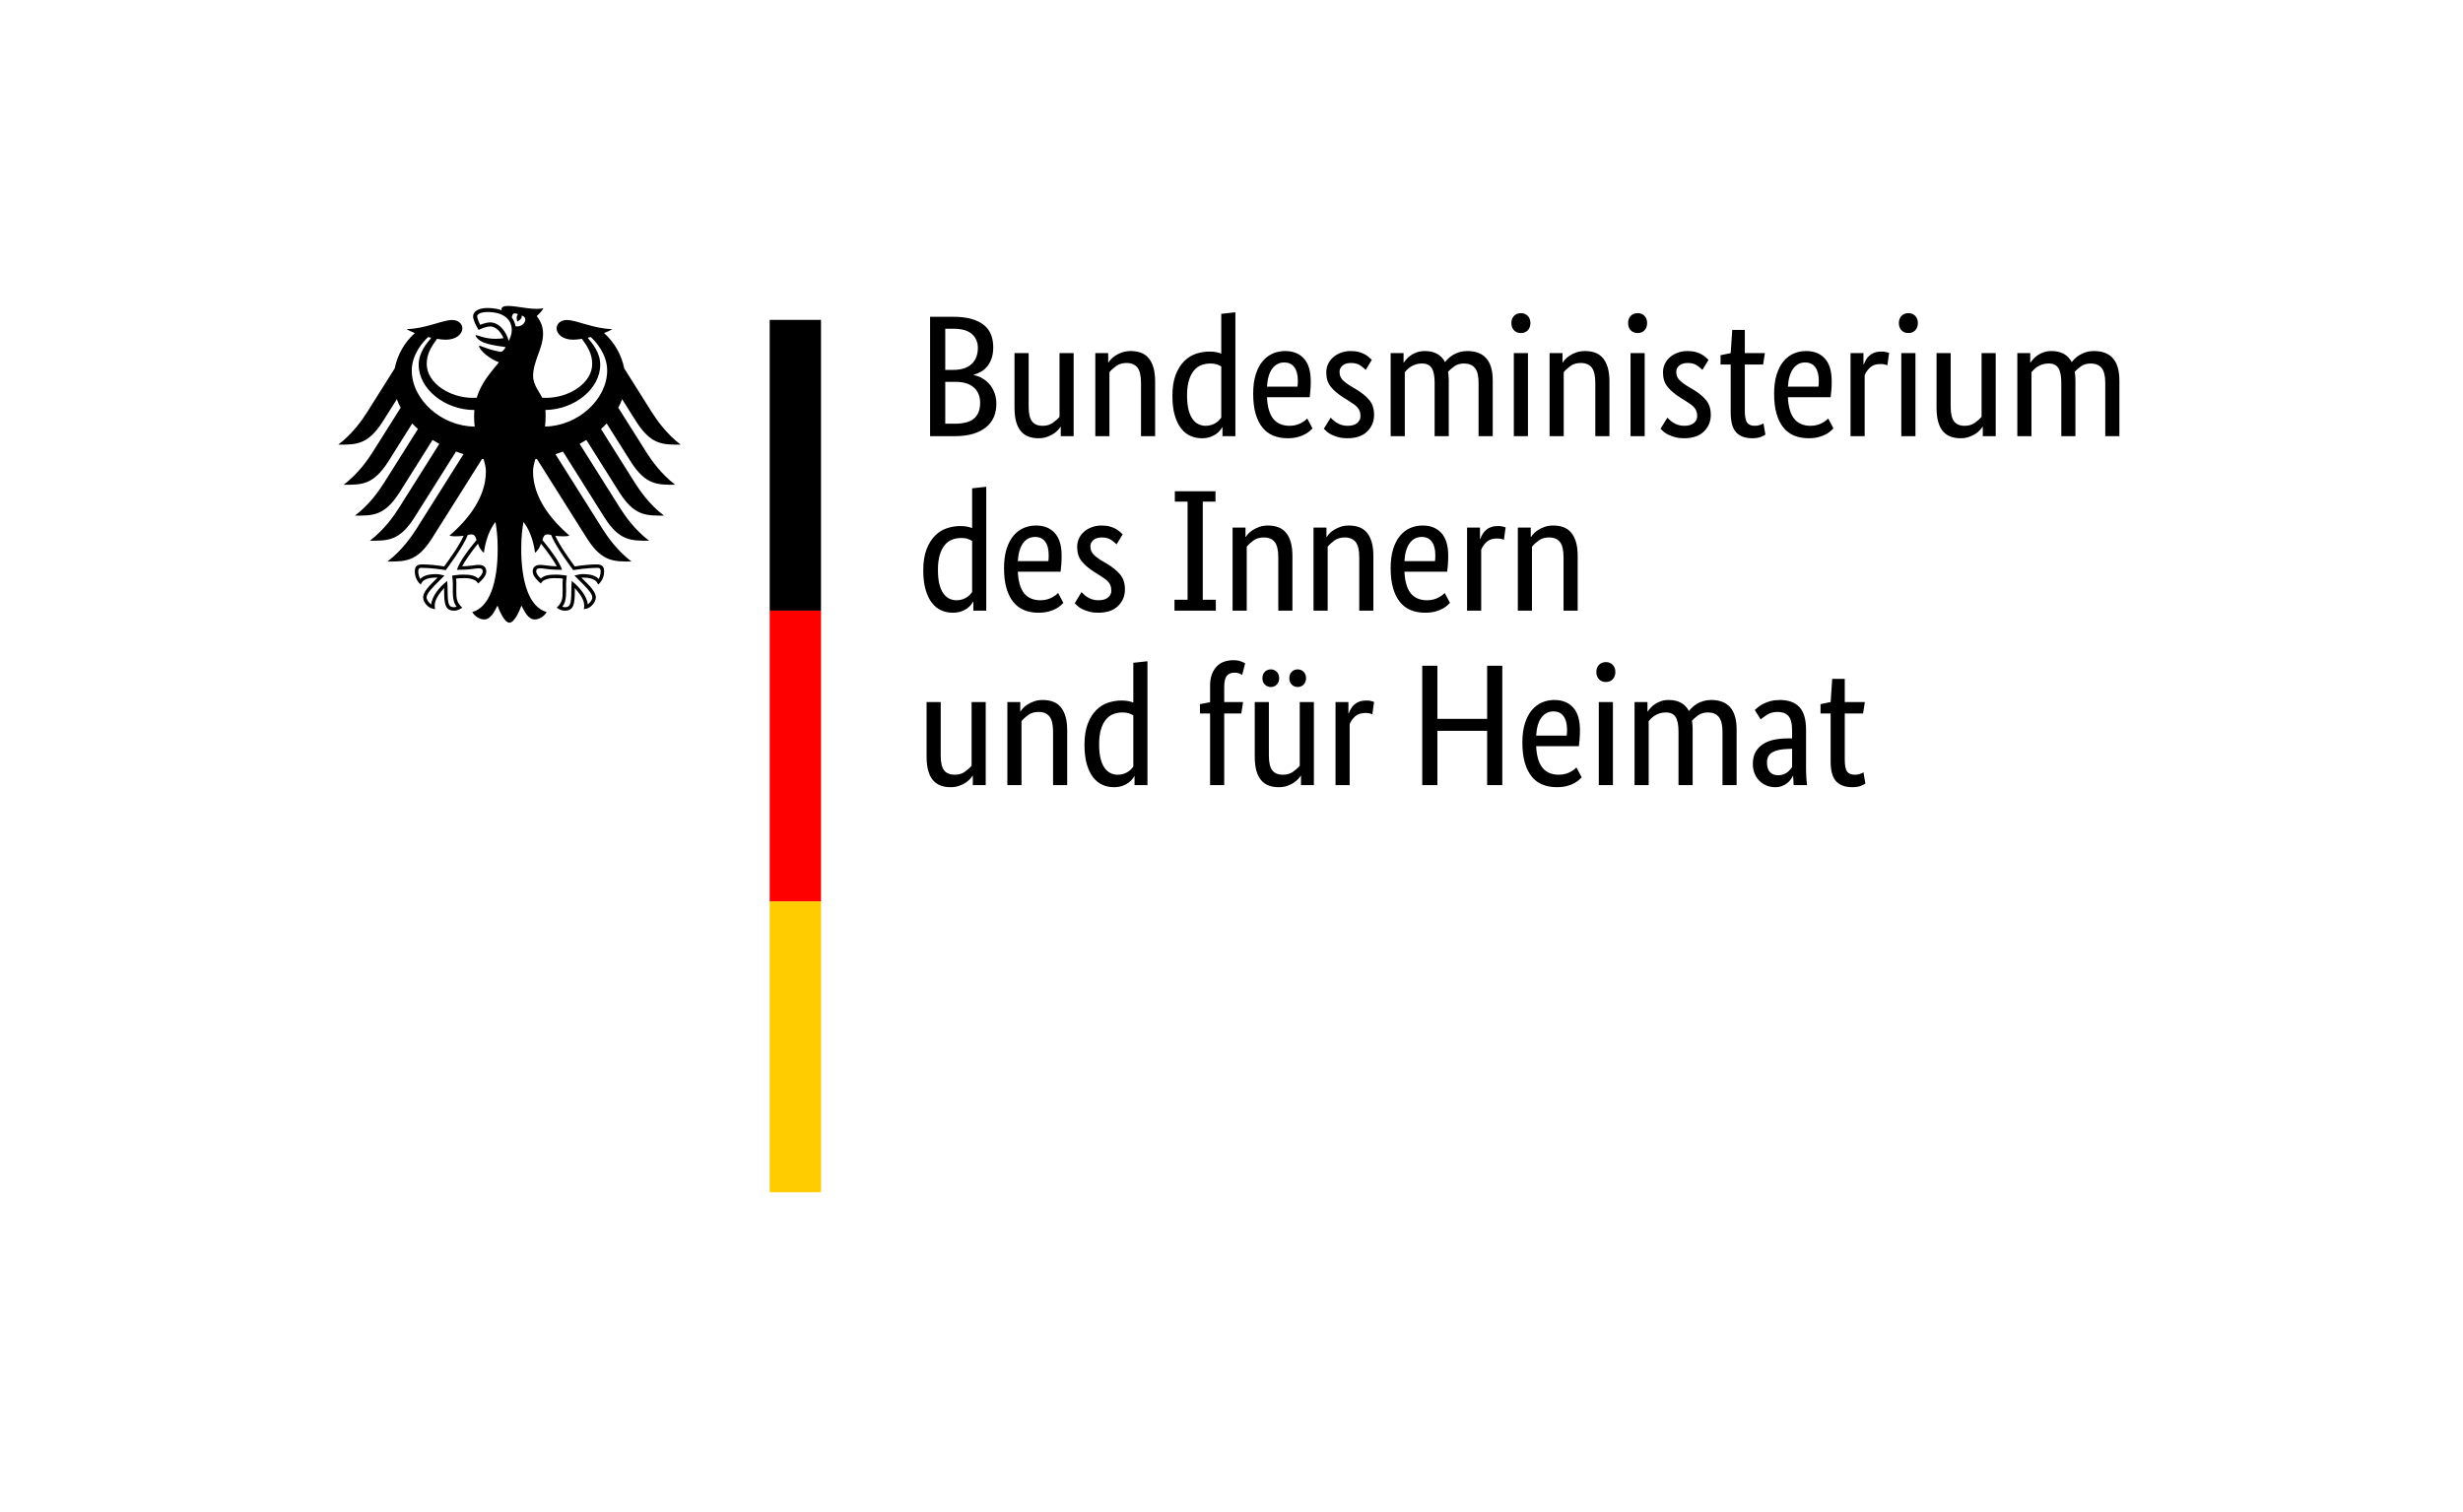 <svg width="114" height="70" viewBox="0 0 114 70" fill="none" xmlns="http://www.w3.org/2000/svg">
<g id="BMI_Logo 1">
<g id="Name">
<path id="Vector" d="M45.972 16.075C45.972 16.267 45.948 16.436 45.899 16.58C45.851 16.724 45.785 16.848 45.701 16.952C45.618 17.056 45.521 17.14 45.411 17.204C45.3 17.268 45.186 17.317 45.067 17.349V17.365C45.213 17.391 45.349 17.442 45.475 17.517C45.602 17.592 45.712 17.685 45.806 17.797C45.901 17.909 45.976 18.041 46.032 18.194C46.089 18.346 46.117 18.513 46.117 18.694C46.117 18.913 46.08 19.113 46.004 19.295C45.929 19.477 45.812 19.634 45.653 19.767C45.494 19.901 45.294 20.005 45.051 20.08C44.809 20.155 44.521 20.192 44.187 20.192H43.049V14.665H44.123C44.451 14.665 44.732 14.699 44.967 14.765C45.201 14.832 45.393 14.927 45.544 15.05C45.694 15.173 45.804 15.321 45.871 15.494C45.938 15.668 45.972 15.861 45.972 16.075ZM45.261 16.099C45.261 15.843 45.17 15.632 44.987 15.466C44.804 15.301 44.516 15.218 44.123 15.218H43.751V17.124H44.115C44.491 17.124 44.777 17.034 44.971 16.852C45.164 16.671 45.261 16.419 45.261 16.099ZM45.366 18.646C45.366 18.347 45.268 18.111 45.072 17.937C44.875 17.764 44.594 17.677 44.228 17.677H43.751V19.615H44.187C44.602 19.615 44.902 19.534 45.088 19.371C45.273 19.208 45.366 18.967 45.366 18.646ZM49.694 20.192H49.097V19.759H49.081C49.065 19.792 49.029 19.838 48.976 19.9C48.922 19.961 48.853 20.02 48.77 20.076C48.686 20.132 48.585 20.181 48.467 20.224C48.349 20.267 48.217 20.288 48.071 20.288C47.899 20.288 47.744 20.263 47.607 20.212C47.47 20.161 47.353 20.08 47.256 19.968C47.159 19.856 47.085 19.71 47.034 19.531C46.983 19.352 46.957 19.132 46.957 18.87V16.347H47.611V18.822C47.611 19.143 47.663 19.371 47.769 19.507C47.873 19.643 48.036 19.712 48.257 19.712C48.446 19.712 48.604 19.665 48.733 19.571C48.863 19.478 48.965 19.386 49.04 19.295V16.347H49.694V20.192ZM52.811 20.192V17.717C52.811 17.391 52.756 17.158 52.646 17.016C52.535 16.875 52.367 16.804 52.141 16.804C51.947 16.804 51.786 16.852 51.657 16.948C51.527 17.044 51.425 17.138 51.35 17.229V20.192H50.696V16.347H51.293V16.78H51.309C51.325 16.748 51.361 16.701 51.414 16.64C51.468 16.578 51.538 16.52 51.624 16.463C51.71 16.407 51.813 16.358 51.931 16.315C52.05 16.273 52.184 16.251 52.335 16.251C52.507 16.251 52.663 16.277 52.803 16.327C52.943 16.378 53.062 16.46 53.158 16.572C53.255 16.684 53.331 16.829 53.385 17.008C53.438 17.187 53.465 17.407 53.465 17.669V20.192H52.811ZM54.265 18.326C54.265 17.936 54.316 17.61 54.418 17.349C54.52 17.087 54.652 16.876 54.814 16.716C54.975 16.556 55.158 16.442 55.363 16.375C55.568 16.309 55.772 16.275 55.977 16.275C56.101 16.275 56.208 16.285 56.3 16.303C56.391 16.322 56.467 16.345 56.526 16.372V14.529L57.18 14.457V20.192H56.582V19.784H56.566C56.55 19.816 56.52 19.86 56.477 19.916C56.434 19.972 56.375 20.028 56.3 20.084C56.224 20.14 56.13 20.188 56.017 20.228C55.904 20.268 55.772 20.288 55.621 20.288C55.438 20.288 55.265 20.252 55.101 20.18C54.936 20.108 54.792 19.993 54.669 19.836C54.545 19.678 54.447 19.475 54.374 19.227C54.301 18.979 54.265 18.678 54.265 18.326ZM55.799 19.712C55.901 19.712 55.993 19.698 56.074 19.671C56.154 19.645 56.224 19.611 56.284 19.571C56.343 19.531 56.393 19.49 56.433 19.447C56.473 19.404 56.504 19.367 56.526 19.335V16.964C56.467 16.927 56.398 16.895 56.32 16.868C56.242 16.841 56.144 16.828 56.025 16.828C55.874 16.828 55.733 16.853 55.601 16.904C55.469 16.955 55.355 17.039 55.258 17.156C55.161 17.274 55.084 17.426 55.028 17.613C54.971 17.8 54.943 18.029 54.943 18.302C54.943 18.569 54.966 18.792 55.012 18.971C55.057 19.149 55.121 19.294 55.202 19.403C55.282 19.513 55.374 19.591 55.476 19.639C55.578 19.687 55.686 19.712 55.799 19.712ZM60.668 17.645C60.668 17.811 60.663 17.953 60.652 18.073C60.641 18.194 60.631 18.299 60.62 18.39H58.642C58.663 18.844 58.761 19.177 58.936 19.391C59.111 19.605 59.363 19.712 59.691 19.712C59.804 19.712 59.907 19.698 59.998 19.671C60.09 19.645 60.169 19.613 60.236 19.575C60.304 19.538 60.36 19.5 60.406 19.463C60.452 19.426 60.485 19.396 60.507 19.375L60.749 19.832C60.722 19.858 60.682 19.897 60.628 19.948C60.574 19.998 60.501 20.049 60.41 20.1C60.318 20.151 60.205 20.195 60.071 20.232C59.936 20.27 59.777 20.288 59.594 20.288C59.352 20.288 59.133 20.248 58.936 20.168C58.74 20.088 58.573 19.964 58.436 19.796C58.298 19.627 58.192 19.414 58.117 19.155C58.041 18.896 58.004 18.585 58.004 18.222C58.004 17.88 58.043 17.585 58.121 17.337C58.199 17.088 58.305 16.884 58.44 16.724C58.574 16.564 58.73 16.445 58.908 16.367C59.086 16.29 59.277 16.251 59.481 16.251C59.853 16.251 60.143 16.367 60.353 16.6C60.563 16.832 60.668 17.18 60.668 17.645ZM59.441 16.78C59.209 16.78 59.024 16.876 58.884 17.068C58.744 17.261 58.663 17.538 58.642 17.901H60.055C60.06 17.875 60.064 17.836 60.067 17.785C60.069 17.734 60.071 17.68 60.071 17.621C60.071 17.354 60.017 17.147 59.909 17C59.802 16.853 59.645 16.78 59.441 16.78ZM63.212 17.124C63.169 17.076 63.091 17.011 62.978 16.928C62.865 16.845 62.717 16.804 62.534 16.804C62.361 16.804 62.23 16.844 62.138 16.924C62.046 17.004 62.001 17.1 62.001 17.212C62.001 17.357 62.042 17.476 62.126 17.569C62.209 17.662 62.337 17.762 62.509 17.869L62.752 18.013C63.015 18.168 63.223 18.335 63.373 18.514C63.524 18.693 63.599 18.924 63.599 19.207C63.599 19.511 63.493 19.767 63.281 19.976C63.068 20.184 62.762 20.288 62.364 20.288C62.208 20.288 62.071 20.272 61.952 20.24C61.834 20.208 61.73 20.171 61.641 20.128C61.553 20.085 61.478 20.038 61.419 19.988C61.36 19.937 61.312 19.89 61.274 19.848L61.589 19.335C61.621 19.367 61.66 19.404 61.706 19.447C61.752 19.49 61.807 19.531 61.871 19.571C61.936 19.611 62.009 19.645 62.09 19.671C62.17 19.698 62.264 19.712 62.372 19.712C62.566 19.712 62.714 19.669 62.816 19.583C62.919 19.498 62.97 19.394 62.97 19.271C62.97 19.18 62.958 19.101 62.933 19.035C62.909 18.968 62.873 18.908 62.824 18.854C62.776 18.801 62.717 18.75 62.647 18.702C62.577 18.654 62.496 18.601 62.404 18.542L62.162 18.39C61.92 18.235 61.73 18.072 61.593 17.901C61.456 17.73 61.387 17.512 61.387 17.244C61.387 17.1 61.415 16.968 61.472 16.848C61.528 16.728 61.608 16.624 61.71 16.536C61.812 16.448 61.932 16.378 62.069 16.327C62.207 16.277 62.353 16.251 62.509 16.251C62.66 16.251 62.789 16.266 62.897 16.295C63.005 16.325 63.097 16.362 63.176 16.407C63.254 16.453 63.318 16.498 63.369 16.544C63.42 16.589 63.462 16.628 63.495 16.66L63.212 17.124ZM66.402 20.192V17.717C66.402 17.402 66.356 17.175 66.264 17.036C66.173 16.897 66.025 16.828 65.82 16.828C65.713 16.828 65.617 16.841 65.534 16.868C65.45 16.895 65.376 16.928 65.311 16.968C65.247 17.008 65.19 17.052 65.142 17.1C65.093 17.148 65.053 17.191 65.021 17.229V20.192H64.367V16.347H64.964V16.78H64.98C65.007 16.737 65.048 16.685 65.102 16.624C65.155 16.562 65.223 16.504 65.303 16.448C65.384 16.392 65.478 16.345 65.586 16.307C65.694 16.27 65.815 16.251 65.949 16.251C66.391 16.251 66.703 16.422 66.886 16.764C66.924 16.711 66.975 16.653 67.04 16.592C67.104 16.53 67.18 16.474 67.266 16.424C67.352 16.373 67.449 16.331 67.556 16.299C67.664 16.267 67.782 16.251 67.912 16.251C68.698 16.251 69.091 16.705 69.091 17.613V20.192H68.436V17.717C68.436 17.402 68.38 17.175 68.267 17.036C68.154 16.897 67.987 16.828 67.766 16.828C67.583 16.828 67.431 16.872 67.31 16.96C67.189 17.048 67.093 17.132 67.023 17.212C67.034 17.271 67.042 17.334 67.047 17.401C67.053 17.467 67.056 17.538 67.056 17.613V20.192H66.402ZM70.722 20.192H70.068V16.347H70.722V20.192ZM70.399 15.418C70.264 15.418 70.156 15.376 70.076 15.29C69.995 15.205 69.954 15.093 69.954 14.954C69.954 14.82 69.995 14.711 70.076 14.625C70.156 14.54 70.264 14.497 70.399 14.497C70.528 14.497 70.633 14.54 70.714 14.625C70.794 14.711 70.835 14.82 70.835 14.954C70.835 15.093 70.794 15.205 70.714 15.29C70.633 15.376 70.528 15.418 70.399 15.418ZM73.839 20.192V17.717C73.839 17.391 73.784 17.158 73.673 17.016C73.563 16.875 73.394 16.804 73.168 16.804C72.975 16.804 72.813 16.852 72.684 16.948C72.555 17.044 72.452 17.138 72.377 17.229V20.192H71.723V16.347H72.32V16.78H72.337C72.353 16.748 72.388 16.701 72.442 16.64C72.496 16.578 72.566 16.52 72.652 16.463C72.738 16.407 72.84 16.358 72.958 16.315C73.077 16.273 73.212 16.251 73.362 16.251C73.534 16.251 73.691 16.277 73.831 16.327C73.971 16.378 74.089 16.46 74.186 16.572C74.283 16.684 74.358 16.829 74.412 17.008C74.466 17.187 74.493 17.407 74.493 17.669V20.192H73.839ZM76.124 20.192H75.47V16.347H76.124V20.192ZM75.801 15.418C75.666 15.418 75.559 15.376 75.478 15.29C75.397 15.205 75.357 15.093 75.357 14.954C75.357 14.82 75.397 14.711 75.478 14.625C75.559 14.54 75.666 14.497 75.801 14.497C75.93 14.497 76.035 14.54 76.116 14.625C76.197 14.711 76.237 14.82 76.237 14.954C76.237 15.093 76.197 15.205 76.116 15.29C76.035 15.376 75.93 15.418 75.801 15.418ZM78.797 17.124C78.754 17.076 78.675 17.011 78.562 16.928C78.449 16.845 78.301 16.804 78.118 16.804C77.946 16.804 77.814 16.844 77.723 16.924C77.631 17.004 77.585 17.1 77.585 17.212C77.585 17.357 77.627 17.476 77.711 17.569C77.794 17.662 77.922 17.762 78.094 17.869L78.336 18.013C78.6 18.168 78.808 18.335 78.958 18.514C79.109 18.693 79.184 18.924 79.184 19.207C79.184 19.511 79.078 19.767 78.865 19.976C78.653 20.184 78.347 20.288 77.949 20.288C77.793 20.288 77.655 20.272 77.537 20.24C77.419 20.208 77.315 20.171 77.226 20.128C77.137 20.085 77.063 20.038 77.004 19.988C76.945 19.937 76.896 19.89 76.859 19.848L77.174 19.335C77.206 19.367 77.245 19.404 77.291 19.447C77.337 19.49 77.392 19.531 77.456 19.571C77.521 19.611 77.594 19.645 77.674 19.671C77.755 19.698 77.849 19.712 77.957 19.712C78.151 19.712 78.299 19.669 78.401 19.583C78.503 19.498 78.554 19.394 78.554 19.271C78.554 19.18 78.542 19.101 78.518 19.035C78.494 18.968 78.457 18.908 78.409 18.854C78.361 18.801 78.301 18.75 78.231 18.702C78.162 18.654 78.081 18.601 77.989 18.542L77.747 18.39C77.505 18.235 77.315 18.072 77.178 17.901C77.04 17.73 76.972 17.512 76.972 17.244C76.972 17.1 77 16.968 77.056 16.848C77.113 16.728 77.192 16.624 77.295 16.536C77.397 16.448 77.517 16.378 77.654 16.327C77.791 16.277 77.938 16.251 78.094 16.251C78.245 16.251 78.374 16.266 78.482 16.295C78.589 16.325 78.682 16.362 78.76 16.407C78.838 16.453 78.903 16.498 78.954 16.544C79.005 16.589 79.047 16.628 79.079 16.66L78.797 17.124ZM81.607 16.876H80.759V19.007C80.759 19.279 80.794 19.465 80.864 19.563C80.934 19.662 81.052 19.712 81.219 19.712C81.316 19.712 81.4 19.698 81.469 19.671C81.54 19.645 81.591 19.621 81.623 19.599L81.712 20.12C81.685 20.141 81.62 20.175 81.518 20.22C81.416 20.265 81.278 20.288 81.106 20.288C80.772 20.288 80.522 20.196 80.355 20.012C80.188 19.828 80.105 19.522 80.105 19.095V16.876H79.636V16.444L80.105 16.347L80.177 15.274H80.759V16.347H81.688L81.607 16.876ZM84.78 17.645C84.78 17.811 84.775 17.953 84.764 18.073C84.753 18.194 84.743 18.299 84.732 18.39H82.753C82.775 18.844 82.873 19.177 83.048 19.391C83.223 19.605 83.475 19.712 83.803 19.712C83.916 19.712 84.019 19.698 84.11 19.671C84.202 19.645 84.281 19.613 84.348 19.575C84.415 19.538 84.472 19.5 84.518 19.463C84.564 19.426 84.597 19.396 84.619 19.375L84.861 19.832C84.834 19.858 84.794 19.897 84.74 19.948C84.686 19.998 84.613 20.049 84.522 20.1C84.43 20.151 84.317 20.195 84.183 20.232C84.048 20.27 83.889 20.288 83.706 20.288C83.464 20.288 83.245 20.248 83.048 20.168C82.852 20.088 82.685 19.964 82.547 19.796C82.41 19.627 82.304 19.414 82.228 19.155C82.153 18.896 82.115 18.585 82.115 18.222C82.115 17.88 82.154 17.585 82.233 17.337C82.311 17.088 82.417 16.884 82.552 16.724C82.686 16.564 82.842 16.445 83.02 16.367C83.198 16.29 83.389 16.251 83.593 16.251C83.965 16.251 84.255 16.367 84.465 16.6C84.675 16.832 84.78 17.18 84.78 17.645ZM83.553 16.78C83.321 16.78 83.136 16.876 82.996 17.068C82.856 17.261 82.775 17.538 82.753 17.901H84.166C84.172 17.875 84.176 17.836 84.179 17.785C84.181 17.734 84.183 17.68 84.183 17.621C84.183 17.354 84.129 17.147 84.021 17C83.913 16.853 83.757 16.78 83.553 16.78ZM87.356 16.916C87.34 16.905 87.305 16.892 87.251 16.876C87.197 16.86 87.125 16.852 87.033 16.852C86.829 16.852 86.668 16.907 86.553 17.016C86.437 17.126 86.355 17.244 86.306 17.373V20.192H85.652V16.347H86.25V16.868H86.266C86.293 16.793 86.328 16.72 86.371 16.648C86.414 16.576 86.468 16.512 86.532 16.456C86.597 16.399 86.674 16.355 86.763 16.323C86.852 16.291 86.958 16.275 87.082 16.275C87.173 16.275 87.247 16.283 87.304 16.299C87.36 16.315 87.405 16.329 87.437 16.339L87.356 16.916ZM88.656 20.192H88.002V16.347H88.656V20.192ZM88.333 15.418C88.199 15.418 88.091 15.376 88.01 15.29C87.93 15.205 87.889 15.093 87.889 14.954C87.889 14.82 87.93 14.711 88.01 14.625C88.091 14.54 88.199 14.497 88.333 14.497C88.462 14.497 88.567 14.54 88.648 14.625C88.729 14.711 88.769 14.82 88.769 14.954C88.769 15.093 88.729 15.205 88.648 15.29C88.567 15.376 88.462 15.418 88.333 15.418ZM92.371 20.192H91.773V19.759H91.757C91.741 19.792 91.706 19.838 91.652 19.9C91.598 19.961 91.53 20.02 91.446 20.076C91.363 20.132 91.262 20.181 91.143 20.224C91.025 20.267 90.893 20.288 90.748 20.288C90.575 20.288 90.421 20.263 90.283 20.212C90.146 20.161 90.029 20.08 89.932 19.968C89.835 19.856 89.761 19.71 89.71 19.531C89.659 19.352 89.633 19.132 89.633 18.87V16.347H90.287V18.822C90.287 19.143 90.34 19.371 90.445 19.507C90.55 19.643 90.713 19.712 90.933 19.712C91.122 19.712 91.281 19.665 91.41 19.571C91.539 19.478 91.641 19.386 91.717 19.295V16.347H92.371V20.192ZM95.407 20.192V17.717C95.407 17.402 95.361 17.175 95.27 17.036C95.178 16.897 95.03 16.828 94.826 16.828C94.718 16.828 94.622 16.841 94.539 16.868C94.456 16.895 94.381 16.928 94.317 16.968C94.252 17.008 94.196 17.052 94.147 17.1C94.099 17.148 94.058 17.191 94.026 17.229V20.192H93.372V16.347H93.97V16.78H93.986C94.013 16.737 94.053 16.685 94.107 16.624C94.161 16.562 94.228 16.504 94.309 16.448C94.389 16.392 94.484 16.345 94.591 16.307C94.699 16.27 94.82 16.251 94.955 16.251C95.396 16.251 95.708 16.422 95.891 16.764C95.929 16.711 95.98 16.653 96.045 16.592C96.109 16.53 96.185 16.474 96.271 16.424C96.357 16.373 96.454 16.331 96.562 16.299C96.669 16.267 96.788 16.251 96.917 16.251C97.703 16.251 98.096 16.705 98.096 17.613V20.192H97.442V17.717C97.442 17.402 97.385 17.175 97.272 17.036C97.159 16.897 96.992 16.828 96.772 16.828C96.589 16.828 96.436 16.872 96.315 16.96C96.194 17.048 96.099 17.132 96.029 17.212C96.04 17.271 96.048 17.334 96.053 17.401C96.058 17.467 96.061 17.538 96.061 17.613V20.192H95.407ZM42.733 26.403C42.733 26.013 42.785 25.687 42.887 25.426C42.989 25.164 43.121 24.953 43.283 24.793C43.444 24.633 43.627 24.519 43.832 24.452C44.036 24.386 44.241 24.352 44.445 24.352C44.569 24.352 44.677 24.362 44.768 24.38C44.86 24.399 44.935 24.422 44.995 24.448V22.606L45.649 22.534V28.269H45.051V27.86H45.035C45.019 27.892 44.989 27.936 44.946 27.993C44.903 28.049 44.844 28.105 44.768 28.161C44.693 28.217 44.599 28.265 44.486 28.305C44.373 28.345 44.241 28.365 44.09 28.365C43.907 28.365 43.733 28.329 43.569 28.257C43.405 28.185 43.261 28.07 43.137 27.913C43.013 27.755 42.915 27.552 42.843 27.304C42.77 27.055 42.733 26.755 42.733 26.403ZM44.268 27.788C44.37 27.788 44.462 27.775 44.542 27.748C44.623 27.722 44.693 27.688 44.752 27.648C44.812 27.608 44.861 27.567 44.902 27.524C44.942 27.481 44.973 27.444 44.995 27.412V25.041C44.935 25.004 44.867 24.972 44.789 24.945C44.711 24.918 44.612 24.905 44.494 24.905C44.343 24.905 44.202 24.93 44.07 24.981C43.938 25.032 43.824 25.116 43.727 25.233C43.63 25.351 43.553 25.503 43.497 25.69C43.44 25.877 43.412 26.106 43.412 26.379C43.412 26.646 43.435 26.869 43.48 27.047C43.526 27.226 43.59 27.371 43.67 27.48C43.751 27.59 43.843 27.668 43.945 27.716C44.047 27.764 44.155 27.788 44.268 27.788ZM49.137 25.722C49.137 25.887 49.132 26.03 49.121 26.15C49.11 26.27 49.099 26.376 49.089 26.467H47.11C47.132 26.921 47.23 27.255 47.405 27.468C47.58 27.682 47.832 27.788 48.16 27.788C48.273 27.788 48.375 27.775 48.467 27.748C48.558 27.722 48.638 27.69 48.705 27.652C48.772 27.615 48.829 27.578 48.875 27.54C48.92 27.503 48.954 27.473 48.975 27.452L49.218 27.909C49.191 27.935 49.15 27.974 49.097 28.025C49.043 28.075 48.97 28.126 48.879 28.177C48.787 28.228 48.674 28.272 48.539 28.309C48.405 28.346 48.246 28.365 48.063 28.365C47.821 28.365 47.601 28.325 47.405 28.245C47.208 28.165 47.042 28.041 46.904 27.872C46.767 27.704 46.661 27.491 46.585 27.232C46.51 26.973 46.472 26.662 46.472 26.299C46.472 25.957 46.511 25.662 46.589 25.413C46.667 25.165 46.774 24.961 46.908 24.801C47.043 24.641 47.199 24.522 47.377 24.444C47.554 24.367 47.745 24.328 47.95 24.328C48.321 24.328 48.612 24.444 48.822 24.677C49.032 24.909 49.137 25.257 49.137 25.722ZM47.91 24.857C47.678 24.857 47.492 24.953 47.352 25.145C47.212 25.337 47.132 25.615 47.11 25.978H48.523C48.529 25.951 48.533 25.913 48.535 25.862C48.538 25.811 48.539 25.757 48.539 25.698C48.539 25.431 48.486 25.224 48.378 25.077C48.27 24.93 48.114 24.857 47.91 24.857ZM51.681 25.201C51.638 25.153 51.559 25.088 51.446 25.005C51.333 24.922 51.185 24.881 51.002 24.881C50.83 24.881 50.698 24.921 50.607 25.001C50.515 25.081 50.469 25.177 50.469 25.289C50.469 25.434 50.511 25.552 50.595 25.646C50.678 25.739 50.806 25.839 50.978 25.946L51.22 26.09C51.484 26.245 51.691 26.412 51.842 26.591C51.993 26.77 52.068 27.001 52.068 27.284C52.068 27.588 51.962 27.845 51.749 28.053C51.537 28.261 51.231 28.365 50.833 28.365C50.677 28.365 50.539 28.349 50.421 28.317C50.303 28.285 50.199 28.248 50.11 28.205C50.021 28.162 49.947 28.116 49.888 28.065C49.829 28.014 49.78 27.967 49.743 27.925L50.057 27.412C50.09 27.444 50.129 27.481 50.175 27.524C50.22 27.567 50.276 27.608 50.34 27.648C50.405 27.688 50.477 27.722 50.558 27.748C50.639 27.775 50.733 27.788 50.841 27.788C51.035 27.788 51.183 27.746 51.285 27.66C51.387 27.575 51.438 27.471 51.438 27.348C51.438 27.257 51.426 27.178 51.402 27.112C51.378 27.045 51.342 26.985 51.293 26.931C51.245 26.878 51.185 26.827 51.115 26.779C51.045 26.731 50.965 26.678 50.873 26.619L50.631 26.467C50.389 26.312 50.199 26.149 50.062 25.978C49.924 25.807 49.856 25.588 49.856 25.321C49.856 25.177 49.884 25.045 49.941 24.925C49.997 24.805 50.076 24.701 50.179 24.613C50.281 24.524 50.401 24.455 50.538 24.404C50.675 24.354 50.822 24.328 50.978 24.328C51.129 24.328 51.258 24.343 51.366 24.372C51.473 24.402 51.566 24.439 51.644 24.484C51.722 24.53 51.787 24.575 51.838 24.621C51.889 24.666 51.931 24.705 51.963 24.737L51.681 25.201ZM54.967 23.223H54.378V22.742H56.259V23.223H55.67V27.764H56.275V28.269H54.361V27.764H54.967V23.223ZM59.166 28.269V25.794C59.166 25.468 59.111 25.235 59.001 25.093C58.89 24.952 58.722 24.881 58.496 24.881C58.302 24.881 58.141 24.929 58.011 25.025C57.882 25.121 57.78 25.215 57.705 25.305V28.269H57.05V24.424H57.648V24.857H57.664C57.68 24.825 57.715 24.778 57.769 24.717C57.823 24.655 57.893 24.596 57.979 24.541C58.065 24.484 58.168 24.435 58.286 24.392C58.404 24.35 58.539 24.328 58.69 24.328C58.862 24.328 59.018 24.354 59.158 24.404C59.298 24.455 59.416 24.537 59.513 24.649C59.61 24.761 59.686 24.906 59.739 25.085C59.793 25.264 59.82 25.484 59.82 25.746V28.269H59.166ZM62.913 28.269V25.794C62.913 25.468 62.858 25.235 62.747 25.093C62.637 24.952 62.469 24.881 62.243 24.881C62.049 24.881 61.887 24.929 61.758 25.025C61.629 25.121 61.527 25.215 61.451 25.305V28.269H60.797V24.424H61.395V24.857H61.411C61.427 24.825 61.462 24.778 61.516 24.717C61.57 24.655 61.64 24.596 61.726 24.541C61.812 24.484 61.914 24.435 62.033 24.392C62.151 24.35 62.286 24.328 62.437 24.328C62.609 24.328 62.765 24.354 62.905 24.404C63.045 24.455 63.163 24.537 63.26 24.649C63.357 24.761 63.432 24.906 63.486 25.085C63.54 25.264 63.567 25.484 63.567 25.746V28.269H62.913ZM67.031 25.722C67.031 25.887 67.026 26.03 67.015 26.15C67.004 26.27 66.993 26.376 66.983 26.467H65.004C65.026 26.921 65.124 27.255 65.299 27.468C65.474 27.682 65.726 27.788 66.054 27.788C66.167 27.788 66.269 27.775 66.361 27.748C66.453 27.722 66.532 27.69 66.599 27.652C66.666 27.615 66.723 27.578 66.769 27.54C66.814 27.503 66.848 27.473 66.87 27.452L67.112 27.909C67.085 27.935 67.045 27.974 66.991 28.025C66.937 28.075 66.864 28.126 66.773 28.177C66.681 28.228 66.568 28.272 66.434 28.309C66.299 28.346 66.14 28.365 65.957 28.365C65.715 28.365 65.496 28.325 65.299 28.245C65.103 28.165 64.936 28.041 64.799 27.872C64.661 27.704 64.555 27.491 64.48 27.232C64.404 26.973 64.366 26.662 64.366 26.299C64.366 25.957 64.406 25.662 64.484 25.413C64.562 25.165 64.668 24.961 64.802 24.801C64.937 24.641 65.093 24.522 65.271 24.444C65.448 24.367 65.64 24.328 65.844 24.328C66.216 24.328 66.506 24.444 66.716 24.677C66.926 24.909 67.031 25.257 67.031 25.722ZM65.804 24.857C65.572 24.857 65.387 24.953 65.247 25.145C65.107 25.337 65.026 25.615 65.004 25.978H66.418C66.423 25.951 66.427 25.913 66.43 25.862C66.432 25.811 66.434 25.757 66.434 25.698C66.434 25.431 66.38 25.224 66.272 25.077C66.165 24.93 66.008 24.857 65.804 24.857ZM69.607 24.993C69.591 24.982 69.556 24.969 69.502 24.953C69.448 24.937 69.376 24.929 69.284 24.929C69.079 24.929 68.919 24.984 68.804 25.093C68.688 25.203 68.606 25.321 68.557 25.45V28.269H67.903V24.424H68.501V24.945H68.517C68.544 24.87 68.579 24.797 68.622 24.725C68.665 24.653 68.719 24.588 68.784 24.532C68.848 24.476 68.925 24.432 69.014 24.4C69.103 24.368 69.209 24.352 69.333 24.352C69.424 24.352 69.498 24.36 69.555 24.376C69.611 24.392 69.656 24.406 69.688 24.416L69.607 24.993ZM72.369 28.269V25.794C72.369 25.468 72.314 25.235 72.203 25.093C72.093 24.952 71.925 24.881 71.698 24.881C71.505 24.881 71.343 24.929 71.214 25.025C71.085 25.121 70.983 25.215 70.907 25.305V28.269H70.253V24.424H70.851V24.857H70.867C70.883 24.825 70.918 24.778 70.972 24.717C71.026 24.655 71.096 24.596 71.182 24.541C71.268 24.484 71.37 24.435 71.489 24.392C71.607 24.35 71.742 24.328 71.892 24.328C72.065 24.328 72.221 24.354 72.361 24.404C72.501 24.455 72.619 24.537 72.716 24.649C72.813 24.761 72.888 24.906 72.942 25.085C72.996 25.264 73.023 25.484 73.023 25.746V28.269H72.369ZM45.624 36.346H45.027V35.913H45.011C44.994 35.945 44.959 35.992 44.906 36.053C44.852 36.115 44.783 36.174 44.7 36.23C44.616 36.286 44.515 36.335 44.397 36.378C44.278 36.421 44.147 36.442 44.001 36.442C43.829 36.442 43.674 36.417 43.537 36.366C43.4 36.315 43.282 36.234 43.186 36.122C43.089 36.01 43.015 35.864 42.964 35.685C42.912 35.506 42.887 35.286 42.887 35.024V32.501H43.541V34.976C43.541 35.297 43.593 35.525 43.698 35.661C43.803 35.797 43.966 35.865 44.187 35.865C44.375 35.865 44.534 35.819 44.663 35.725C44.792 35.632 44.895 35.54 44.97 35.449V32.501H45.624V36.346ZM48.741 36.346V33.871C48.741 33.545 48.686 33.312 48.576 33.17C48.465 33.029 48.297 32.958 48.071 32.958C47.877 32.958 47.716 33.006 47.587 33.102C47.457 33.198 47.355 33.291 47.28 33.382V36.346H46.626V32.501H47.223V32.934H47.239C47.255 32.902 47.29 32.855 47.344 32.794C47.398 32.732 47.468 32.673 47.554 32.617C47.64 32.561 47.743 32.512 47.861 32.469C47.979 32.426 48.114 32.405 48.265 32.405C48.437 32.405 48.593 32.431 48.733 32.481C48.873 32.532 48.992 32.613 49.088 32.726C49.185 32.838 49.261 32.983 49.315 33.162C49.368 33.341 49.395 33.561 49.395 33.823V36.346H48.741ZM50.195 34.48C50.195 34.09 50.246 33.764 50.348 33.502C50.45 33.241 50.582 33.03 50.744 32.87C50.905 32.709 51.088 32.596 51.293 32.529C51.498 32.463 51.702 32.429 51.907 32.429C52.03 32.429 52.138 32.439 52.23 32.457C52.321 32.476 52.396 32.499 52.456 32.525V30.683L53.11 30.611V36.346H52.512V35.937H52.496C52.48 35.969 52.45 36.014 52.407 36.069C52.364 36.126 52.305 36.182 52.23 36.238C52.154 36.294 52.06 36.342 51.947 36.382C51.834 36.422 51.702 36.442 51.551 36.442C51.368 36.442 51.195 36.406 51.031 36.334C50.866 36.262 50.722 36.147 50.598 35.989C50.475 35.832 50.376 35.629 50.304 35.381C50.231 35.132 50.195 34.832 50.195 34.48ZM51.729 35.865C51.831 35.865 51.923 35.852 52.004 35.825C52.084 35.799 52.154 35.765 52.213 35.725C52.273 35.685 52.322 35.644 52.363 35.601C52.403 35.558 52.434 35.521 52.456 35.489V33.118C52.396 33.081 52.328 33.049 52.25 33.022C52.172 32.995 52.073 32.982 51.955 32.982C51.804 32.982 51.663 33.007 51.531 33.058C51.399 33.109 51.285 33.193 51.188 33.31C51.091 33.428 51.014 33.58 50.958 33.767C50.901 33.954 50.873 34.183 50.873 34.456C50.873 34.723 50.896 34.946 50.942 35.124C50.987 35.303 51.051 35.447 51.131 35.557C51.212 35.666 51.304 35.745 51.406 35.793C51.508 35.841 51.616 35.865 51.729 35.865ZM57.454 33.03H56.663V36.346H56.009V33.03H55.54V32.597L56.009 32.509V31.74C56.009 31.532 56.038 31.353 56.097 31.204C56.157 31.054 56.235 30.931 56.332 30.835C56.429 30.739 56.542 30.67 56.671 30.627C56.8 30.584 56.937 30.563 57.083 30.563C57.223 30.563 57.341 30.582 57.438 30.619C57.535 30.656 57.599 30.686 57.632 30.707L57.495 31.244C57.462 31.222 57.416 31.2 57.357 31.176C57.298 31.152 57.225 31.14 57.139 31.14C56.983 31.14 56.865 31.188 56.784 31.284C56.703 31.38 56.663 31.556 56.663 31.812V32.501H57.535L57.454 33.03ZM60.813 36.346H60.216V35.913H60.2C60.184 35.945 60.148 35.992 60.095 36.053C60.041 36.115 59.972 36.174 59.889 36.23C59.805 36.286 59.704 36.335 59.586 36.378C59.468 36.421 59.336 36.442 59.19 36.442C59.018 36.442 58.863 36.417 58.726 36.366C58.589 36.315 58.472 36.234 58.375 36.122C58.278 36.01 58.204 35.864 58.153 35.685C58.102 35.506 58.076 35.286 58.076 35.024V32.501H58.73V34.976C58.73 35.297 58.782 35.525 58.888 35.661C58.992 35.797 59.155 35.865 59.376 35.865C59.564 35.865 59.723 35.819 59.852 35.725C59.982 35.632 60.084 35.54 60.159 35.449V32.501H60.813V36.346ZM59.206 31.396C59.206 31.519 59.169 31.617 59.093 31.692C59.018 31.767 58.926 31.805 58.819 31.805C58.711 31.805 58.62 31.767 58.544 31.692C58.469 31.617 58.431 31.519 58.431 31.396C58.431 31.273 58.469 31.174 58.544 31.1C58.62 31.025 58.711 30.988 58.819 30.988C58.926 30.988 59.018 31.025 59.093 31.1C59.169 31.174 59.206 31.273 59.206 31.396ZM60.45 31.396C60.45 31.519 60.412 31.617 60.337 31.692C60.261 31.767 60.17 31.805 60.062 31.805C59.955 31.805 59.863 31.767 59.788 31.692C59.712 31.617 59.675 31.519 59.675 31.396C59.675 31.273 59.712 31.174 59.788 31.1C59.863 31.025 59.955 30.988 60.062 30.988C60.17 30.988 60.261 31.025 60.337 31.1C60.412 31.174 60.45 31.273 60.45 31.396ZM63.518 33.07C63.502 33.059 63.467 33.046 63.413 33.03C63.36 33.014 63.287 33.006 63.195 33.006C62.991 33.006 62.831 33.061 62.715 33.17C62.599 33.28 62.517 33.398 62.469 33.526V36.346H61.815V32.501H62.412V33.022H62.428C62.455 32.947 62.49 32.874 62.533 32.802C62.576 32.73 62.63 32.666 62.695 32.609C62.759 32.553 62.836 32.509 62.925 32.477C63.014 32.445 63.12 32.429 63.244 32.429C63.335 32.429 63.41 32.437 63.466 32.453C63.523 32.469 63.567 32.483 63.599 32.493L63.518 33.07ZM69.534 36.346H68.832V33.831H66.53V36.346H65.828V30.819H66.53V33.278H68.832V30.819H69.534V36.346ZM73.128 33.799C73.128 33.964 73.122 34.107 73.112 34.227C73.101 34.347 73.09 34.453 73.079 34.544H71.101C71.122 34.998 71.221 35.331 71.396 35.545C71.571 35.758 71.822 35.865 72.151 35.865C72.264 35.865 72.366 35.852 72.457 35.825C72.549 35.799 72.628 35.767 72.696 35.729C72.763 35.692 72.82 35.654 72.865 35.617C72.911 35.58 72.945 35.55 72.966 35.529L73.208 35.986C73.181 36.012 73.141 36.051 73.087 36.102C73.034 36.152 72.961 36.203 72.869 36.254C72.778 36.304 72.665 36.349 72.53 36.386C72.396 36.423 72.237 36.442 72.054 36.442C71.811 36.442 71.592 36.402 71.396 36.322C71.199 36.242 71.032 36.118 70.895 35.949C70.758 35.781 70.651 35.568 70.576 35.309C70.501 35.05 70.463 34.739 70.463 34.376C70.463 34.034 70.502 33.739 70.58 33.49C70.658 33.242 70.764 33.038 70.899 32.878C71.034 32.718 71.19 32.599 71.367 32.521C71.545 32.444 71.736 32.405 71.941 32.405C72.312 32.405 72.603 32.521 72.813 32.754C73.023 32.986 73.128 33.334 73.128 33.799ZM71.9 32.934C71.669 32.934 71.483 33.03 71.343 33.222C71.203 33.414 71.122 33.692 71.101 34.055H72.514C72.519 34.028 72.523 33.99 72.526 33.939C72.529 33.888 72.53 33.834 72.53 33.775C72.53 33.508 72.476 33.301 72.369 33.154C72.261 33.007 72.105 32.934 71.9 32.934ZM74.654 36.346H74V32.501H74.654V36.346ZM74.331 31.572C74.196 31.572 74.089 31.529 74.008 31.444C73.927 31.359 73.887 31.247 73.887 31.108C73.887 30.974 73.927 30.865 74.008 30.779C74.089 30.694 74.196 30.651 74.331 30.651C74.46 30.651 74.565 30.694 74.646 30.779C74.727 30.865 74.767 30.974 74.767 31.108C74.767 31.247 74.727 31.359 74.646 31.444C74.565 31.529 74.46 31.572 74.331 31.572ZM77.69 36.346V33.871C77.69 33.556 77.644 33.329 77.553 33.19C77.461 33.051 77.313 32.982 77.109 32.982C77.001 32.982 76.905 32.995 76.822 33.022C76.739 33.049 76.665 33.082 76.6 33.122C76.535 33.162 76.479 33.206 76.43 33.254C76.382 33.302 76.341 33.345 76.309 33.382V36.346H75.655V32.501H76.253V32.934H76.269C76.296 32.891 76.336 32.839 76.39 32.778C76.444 32.716 76.511 32.657 76.592 32.601C76.673 32.545 76.767 32.499 76.874 32.461C76.982 32.424 77.103 32.405 77.238 32.405C77.679 32.405 77.992 32.576 78.175 32.918C78.212 32.864 78.263 32.807 78.328 32.745C78.393 32.684 78.468 32.628 78.554 32.577C78.64 32.527 78.737 32.485 78.845 32.453C78.953 32.421 79.071 32.405 79.2 32.405C79.986 32.405 80.379 32.859 80.379 33.767V36.346H79.725V33.871C79.725 33.556 79.668 33.329 79.555 33.19C79.442 33.051 79.275 32.982 79.055 32.982C78.872 32.982 78.72 33.026 78.599 33.114C78.477 33.202 78.382 33.286 78.312 33.366C78.323 33.425 78.331 33.488 78.336 33.555C78.341 33.621 78.344 33.692 78.344 33.767V36.346H77.69ZM81.13 35.369C81.13 35.145 81.173 34.958 81.259 34.808C81.345 34.659 81.461 34.537 81.606 34.444C81.752 34.35 81.923 34.283 82.119 34.243C82.316 34.203 82.524 34.183 82.745 34.183H82.947V33.815C82.947 33.489 82.889 33.265 82.773 33.142C82.657 33.019 82.495 32.958 82.285 32.958C82.091 32.958 81.929 32.999 81.8 33.082C81.671 33.165 81.569 33.238 81.493 33.302L81.219 32.87C81.262 32.827 81.317 32.779 81.384 32.726C81.452 32.672 81.534 32.621 81.631 32.573C81.728 32.525 81.838 32.485 81.962 32.453C82.086 32.421 82.225 32.405 82.382 32.405C82.78 32.405 83.081 32.515 83.286 32.734C83.491 32.953 83.593 33.305 83.593 33.791V35.545C83.593 35.711 83.598 35.872 83.609 36.029C83.62 36.187 83.63 36.292 83.641 36.346H83.02L82.995 35.921H82.979C82.958 35.969 82.925 36.024 82.882 36.086C82.839 36.147 82.785 36.203 82.721 36.254C82.656 36.304 82.578 36.349 82.487 36.386C82.395 36.423 82.287 36.442 82.164 36.442C82.018 36.442 81.882 36.415 81.756 36.362C81.629 36.309 81.519 36.234 81.425 36.138C81.331 36.041 81.258 35.928 81.207 35.797C81.156 35.666 81.13 35.524 81.13 35.369ZM82.301 35.889C82.392 35.889 82.473 35.876 82.543 35.849C82.613 35.823 82.674 35.791 82.725 35.753C82.776 35.716 82.819 35.674 82.854 35.629C82.889 35.584 82.92 35.545 82.947 35.513V34.664L82.737 34.672C82.425 34.683 82.188 34.736 82.026 34.832C81.865 34.928 81.784 35.083 81.784 35.297C81.784 35.494 81.83 35.642 81.921 35.741C82.013 35.84 82.139 35.889 82.301 35.889ZM86.233 33.03H85.385V35.16C85.385 35.433 85.421 35.618 85.49 35.717C85.561 35.816 85.679 35.865 85.846 35.865C85.943 35.865 86.026 35.852 86.096 35.825C86.166 35.799 86.217 35.775 86.25 35.753L86.338 36.274C86.311 36.295 86.247 36.328 86.145 36.374C86.042 36.419 85.905 36.442 85.733 36.442C85.399 36.442 85.149 36.35 84.982 36.166C84.815 35.981 84.731 35.676 84.731 35.249V33.03H84.263V32.597L84.731 32.501L84.804 31.428H85.385V32.501H86.314L86.233 33.03Z" fill="black"/>
</g>
<g id="Adler-und-Saeulenelement">
<path id="Vector_2" d="M25.225 19.747C25.243 19.597 25.254 19.441 25.254 19.282C25.254 19.195 25.255 19.095 25.244 18.98C26.596 18.961 27.782 17.995 27.782 16.883C27.782 16.318 27.41 15.891 27.201 15.636C27.247 15.626 27.295 15.615 27.343 15.604C27.541 15.775 28.103 16.382 28.103 17.149C28.103 18.482 26.759 19.72 25.225 19.747ZM23.862 15.104C23.837 14.955 23.78 14.82 23.693 14.705C23.698 14.569 23.754 14.439 23.975 14.546C23.855 14.667 23.948 14.882 23.948 14.882C23.948 14.882 24.192 14.769 24.141 14.609C24.503 14.695 24.243 15.178 23.862 15.104ZM23.548 15.788C23.5 15.589 23.396 15.384 23.266 15.23C23.146 15.09 22.949 14.924 22.683 14.924C22.561 14.924 22.358 14.981 22.228 15.035C22.18 14.948 22.085 14.737 22.085 14.642C22.085 14.544 22.252 14.445 22.57 14.445C23.27 14.445 23.688 14.759 23.688 15.286C23.688 15.471 23.614 15.639 23.548 15.788ZM25.346 24.74C25.427 24.74 25.467 24.753 25.514 24.77C25.716 25.314 26.493 26.341 26.525 26.385L26.532 26.394L26.544 26.391C26.734 26.361 27.221 26.288 27.628 26.288H27.638C27.682 26.288 27.732 26.288 27.764 26.319C27.79 26.346 27.803 26.391 27.803 26.457C27.803 26.557 27.76 26.729 27.709 26.802C27.566 26.648 27.335 26.578 26.965 26.578C26.853 26.578 26.721 26.611 26.65 26.63L26.621 26.636L26.588 26.645L26.802 26.857C27.131 27.184 27.416 27.466 27.416 27.654C27.416 27.767 27.305 27.915 27.203 27.98C27.181 27.636 26.831 27.175 26.489 26.918L26.46 26.896L26.455 27.017C26.45 27.099 26.443 27.223 26.443 27.355C26.443 28.009 26.375 28.109 26.147 28.109C26.111 28.109 26.058 28.099 26.025 28.087C26.154 27.929 26.204 27.72 26.204 27.354L26.202 27.185L26.2 27.049C26.2 26.899 26.216 26.788 26.228 26.698L26.235 26.648L26.199 26.643C26.092 26.628 25.893 26.601 25.741 26.601C25.415 26.601 25.193 26.631 25.033 26.78C24.927 26.695 24.819 26.549 24.819 26.457C24.819 26.321 24.904 26.31 25.017 26.31C25.074 26.31 25.127 26.318 25.2 26.327C25.341 26.348 25.552 26.378 25.987 26.378H26.014L26.005 26.352C25.895 26.039 25.592 25.584 25.107 24.999C25.151 24.843 25.193 24.74 25.346 24.74ZM21.157 26.352L21.148 26.378H21.175C21.609 26.378 21.821 26.348 21.961 26.327C22.035 26.318 22.088 26.31 22.145 26.31C22.256 26.31 22.343 26.321 22.343 26.457C22.343 26.549 22.234 26.695 22.129 26.78C21.968 26.631 21.747 26.601 21.421 26.601C21.268 26.601 21.069 26.628 20.962 26.643L20.945 26.645L20.927 26.648L20.933 26.698C20.945 26.788 20.961 26.899 20.961 27.049L20.959 27.185L20.957 27.354C20.957 27.72 21.008 27.929 21.138 28.087C21.104 28.099 21.05 28.109 21.015 28.109C20.785 28.109 20.719 28.009 20.719 27.355C20.719 27.223 20.712 27.099 20.707 27.017L20.701 26.895L20.672 26.918C20.331 27.175 19.98 27.636 19.959 27.98C19.856 27.915 19.745 27.767 19.745 27.654C19.745 27.466 20.03 27.184 20.36 26.857L20.574 26.645L20.511 26.63C20.44 26.611 20.308 26.578 20.196 26.578C19.827 26.578 19.596 26.648 19.453 26.802C19.401 26.729 19.358 26.557 19.358 26.457C19.358 26.391 19.371 26.346 19.398 26.319C19.43 26.288 19.48 26.288 19.524 26.288H19.533C19.941 26.288 20.428 26.361 20.618 26.391L20.629 26.394L20.636 26.385C20.669 26.341 21.446 25.314 21.648 24.77C21.694 24.753 21.734 24.74 21.816 24.74C21.968 24.74 22.011 24.843 22.055 24.999C21.569 25.584 21.267 26.039 21.157 26.352ZM19.058 17.149C19.058 16.382 19.621 15.775 19.819 15.604C19.867 15.615 19.914 15.626 19.962 15.636C19.751 15.891 19.379 16.318 19.379 16.883C19.379 18.006 20.589 18.981 21.958 18.981C21.949 19.077 21.944 19.178 21.944 19.282C21.944 19.448 21.954 19.602 21.97 19.747C20.422 19.738 19.058 18.491 19.058 17.149ZM29.445 19.513C30.14 20.603 30.683 20.585 31.504 20.585C30.825 20.068 30.376 19.407 30.161 19.069L28.892 17.055C28.769 16.433 28.444 15.852 27.959 15.419C28.122 15.358 28.258 15.293 28.339 15.232C27.511 15.232 26.69 14.814 26.238 14.814C25.947 14.814 25.761 14.987 25.761 15.214C25.779 15.468 26.042 15.726 26.529 15.726C26.639 15.726 26.78 15.712 26.935 15.686C27.198 16.05 27.41 16.379 27.41 16.849C27.41 17.731 26.348 18.418 25.275 18.418C25.214 18.418 25.156 18.415 25.096 18.411C24.999 18.192 24.675 17.826 24.675 17.408C24.675 16.708 25.136 16.136 25.136 15.442C25.136 15.01 24.924 14.743 24.843 14.632C24.974 14.511 25.118 14.362 25.152 14.26C25.075 14.293 24.984 14.297 24.852 14.297C24.338 14.297 23.918 14.164 23.51 14.164C23.276 14.164 23.214 14.236 23.214 14.303C23.214 14.328 23.217 14.354 23.224 14.366C23.137 14.332 23.056 14.31 22.959 14.293C22.838 14.27 22.709 14.258 22.57 14.258C22.073 14.258 21.897 14.465 21.897 14.642C21.897 14.791 22.016 15.065 22.151 15.273C22.344 15.177 22.577 15.111 22.683 15.111C22.947 15.111 23.181 15.36 23.305 15.655C23.128 15.677 23.094 15.684 22.915 15.684C22.431 15.684 22.102 15.512 22.034 15.512C22.028 15.512 22.015 15.516 22.015 15.527C22.015 15.594 22.152 15.771 22.422 15.869C22.778 15.998 23.312 16.052 23.401 16.067C23.401 16.082 23.31 16.249 23.209 16.282C23.188 16.288 23.171 16.289 23.146 16.284C22.774 16.211 22.671 16.18 22.199 16.002C22.185 15.997 22.176 16.006 22.176 16.02C22.176 16.206 22.659 16.614 23.092 16.771C22.73 17.229 22.279 17.697 22.066 18.411C22.006 18.415 21.947 18.418 21.887 18.418C20.814 18.418 19.751 17.731 19.751 16.849C19.751 16.379 19.964 16.05 20.227 15.686C20.382 15.712 20.522 15.726 20.633 15.726C21.119 15.726 21.383 15.468 21.401 15.214C21.401 14.987 21.215 14.814 20.924 14.814C20.472 14.814 19.651 15.232 18.822 15.232C18.904 15.293 19.039 15.358 19.202 15.419C18.717 15.852 18.393 16.433 18.269 17.055L17 19.069C16.787 19.407 16.336 20.068 15.657 20.585C16.478 20.585 17.022 20.603 17.717 19.513L18.368 18.481C18.416 18.615 18.475 18.745 18.545 18.873L17.251 20.927C17.036 21.267 16.589 21.923 15.907 22.442C16.728 22.442 17.272 22.461 17.967 21.372L19.081 19.603C19.164 19.692 19.252 19.778 19.344 19.86L17.773 22.355C17.557 22.697 17.113 23.351 16.43 23.87C17.251 23.87 17.795 23.89 18.489 22.8L20.021 20.367C20.122 20.43 20.226 20.491 20.333 20.549L18.462 23.518C18.246 23.859 17.802 24.511 17.119 25.032C17.94 25.032 18.484 25.051 19.179 23.962L21.105 20.904C21.219 20.948 21.334 20.989 21.452 21.026L19.276 24.481C19.063 24.818 18.609 25.482 17.933 25.995C18.754 25.995 19.299 26.014 19.993 24.925L22.312 21.244C22.336 21.248 22.359 21.251 22.382 21.256C22.445 21.455 22.489 21.641 22.489 21.826C22.489 22.983 21.724 24.005 20.805 24.793C20.864 24.819 20.967 24.828 21.061 24.828C21.251 24.828 21.373 24.818 21.459 24.803C21.246 25.283 20.789 25.903 20.558 26.223C20.258 26.169 19.82 26.128 19.533 26.128C19.233 26.128 19.2 26.301 19.2 26.457C19.2 26.727 19.327 26.941 19.475 27.061C19.531 26.923 19.643 26.739 20.196 26.739C20.207 26.739 20.226 26.74 20.252 26.742C20.09 26.92 19.584 27.327 19.584 27.654C19.584 27.871 19.823 28.196 20.139 28.196C20.12 28.126 20.122 28.062 20.122 28.013C20.122 27.748 20.359 27.438 20.559 27.221C20.553 27.286 20.557 27.279 20.557 27.355C20.557 27.981 20.614 28.269 21.015 28.269C21.212 28.269 21.347 28.162 21.394 28.13C21.134 27.892 21.12 27.705 21.12 27.354C21.121 27.262 21.121 27.173 21.123 27.05C21.123 26.969 21.122 26.863 21.109 26.786C21.252 26.766 21.311 26.766 21.421 26.766C21.421 26.766 21.991 26.721 22.128 27.015C22.283 26.875 22.508 26.676 22.508 26.457C22.508 26.312 22.438 26.149 22.145 26.149C22.033 26.149 21.684 26.216 21.391 26.216C21.47 26.043 21.82 25.536 22.123 25.168C22.169 25.31 22.24 25.465 22.399 25.591C22.421 25.354 22.561 24.605 22.934 24.167C22.978 24.463 23.036 24.767 23.036 25.407C23.036 26.964 22.659 28.114 21.858 28.334C21.962 28.514 22.183 28.676 22.411 28.676C22.704 28.676 22.864 28.347 23.027 28.036C23.111 28.265 23.346 28.826 23.58 28.826C23.815 28.826 24.05 28.265 24.135 28.036C24.297 28.347 24.457 28.676 24.75 28.676C24.979 28.676 25.2 28.514 25.304 28.334C24.503 28.114 24.125 26.964 24.125 25.407C24.125 24.767 24.183 24.463 24.226 24.167C24.6 24.605 24.741 25.354 24.762 25.591C24.921 25.465 24.993 25.31 25.039 25.168C25.341 25.536 25.692 26.043 25.77 26.216C25.478 26.216 25.128 26.149 25.017 26.149C24.724 26.149 24.655 26.312 24.655 26.457C24.655 26.676 24.879 26.875 25.034 27.015C25.17 26.721 25.741 26.766 25.741 26.766C25.851 26.766 25.909 26.766 26.053 26.786C26.04 26.863 26.039 26.969 26.04 27.05C26.041 27.173 26.041 27.262 26.042 27.354C26.042 27.705 26.028 27.892 25.767 28.13C25.814 28.162 25.95 28.269 26.147 28.269C26.548 28.269 26.605 27.981 26.605 27.355C26.605 27.279 26.608 27.286 26.602 27.221C26.802 27.438 27.039 27.748 27.039 28.013C27.039 28.062 27.042 28.126 27.022 28.196C27.338 28.196 27.579 27.871 27.579 27.654C27.579 27.327 27.072 26.92 26.909 26.742C26.935 26.74 26.954 26.739 26.965 26.739C27.519 26.739 27.631 26.923 27.686 27.061C27.834 26.941 27.962 26.727 27.962 26.457C27.962 26.301 27.928 26.128 27.628 26.128C27.342 26.128 26.905 26.169 26.604 26.223C26.372 25.903 25.916 25.283 25.702 24.803C25.788 24.818 25.911 24.828 26.101 24.828C26.196 24.828 26.297 24.819 26.357 24.793C25.438 24.005 24.672 22.983 24.672 21.826C24.672 21.641 24.716 21.455 24.779 21.256C24.802 21.251 24.826 21.248 24.849 21.244L27.169 24.925C27.863 26.014 28.408 25.995 29.228 25.995C28.552 25.482 28.098 24.818 27.886 24.481L25.709 21.026C25.827 20.989 25.943 20.948 26.057 20.904L27.982 23.962C28.677 25.051 29.221 25.032 30.043 25.032C29.359 24.511 28.915 23.859 28.7 23.518L26.829 20.549C26.935 20.491 27.039 20.43 27.14 20.367L28.672 22.8C29.367 23.89 29.911 23.87 30.732 23.87C30.049 23.351 29.605 22.697 29.389 22.355L27.817 19.86C27.91 19.778 27.998 19.692 28.08 19.603L29.195 21.372C29.889 22.461 30.433 22.442 31.254 22.442C30.572 21.923 30.127 21.267 29.911 20.927L28.617 18.873C28.687 18.745 28.746 18.615 28.795 18.481L29.445 19.513Z" fill="black"/>
<path id="Vector_3" d="M38 28.269H35.625V14.808H38V28.269Z" fill="black"/>
<path id="Vector_4" d="M38 41.731H35.625V28.269H38V41.731Z" fill="#FF0000"/>
<path id="Vector_5" d="M38 55.192H35.625V41.731H38V55.192Z" fill="#FFCC00"/>
</g>
</g>
</svg>
